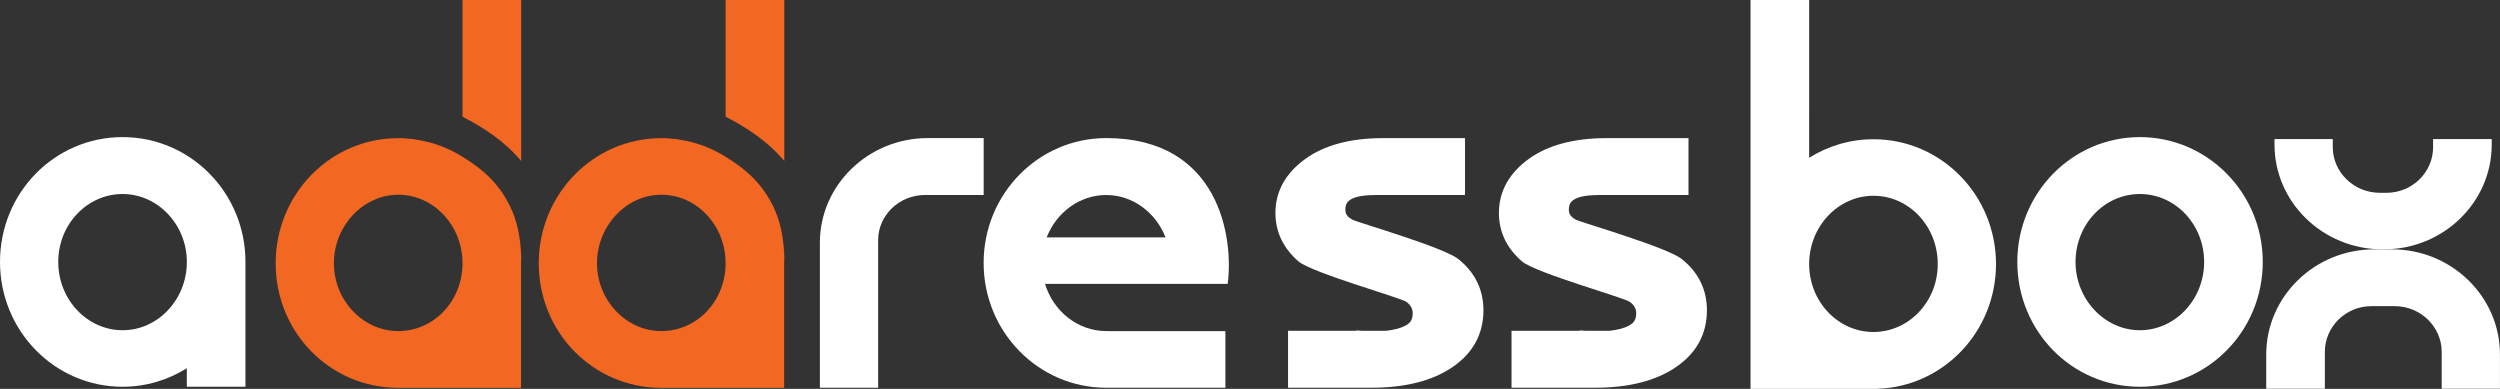 <svg width="225" height="35" viewBox="0 0 225 35" fill="none" xmlns="http://www.w3.org/2000/svg">
<rect x="0" y="0" width="225" height="35" fill="#333333" stroke="none"/>
<g clip-path="url(#clip0_10156_13786)">
<path d="M22.092 23.574C22.092 17.362 17.155 12.34 11.03 12.34C4.904 12.34 0 17.362 0 23.574C0 29.786 4.935 34.808 11.028 34.808C13.155 34.808 15.132 34.192 16.814 33.142V34.808H22.09V23.719H22.083C22.083 23.671 22.09 23.622 22.09 23.574H22.092ZM11.03 29.72C7.865 29.72 5.243 26.978 5.243 23.574C5.243 20.17 7.863 17.461 11.03 17.461C14.196 17.461 16.817 20.203 16.817 23.574C16.817 26.945 14.229 29.72 11.03 29.72Z" fill="white"/>
<path d="M131.228 23.299C129.868 22.242 122.207 20.016 121.73 19.785C121.322 19.553 121.084 19.305 121.084 18.904C121.084 18.475 121.049 17.555 123.757 17.555V17.55H131.852V12.429H124.381V12.431C121.504 12.447 119.191 13.071 117.511 14.278C115.707 15.567 114.789 17.22 114.789 19.168C114.789 20.886 115.503 22.34 116.865 23.529C118.158 24.586 125.989 26.768 126.567 27.164C126.974 27.461 127.143 27.791 127.143 28.189C127.143 28.717 126.973 29.048 126.532 29.279C126.114 29.527 125.494 29.692 124.729 29.775H122.639C122.448 29.757 122.25 29.76 122.064 29.734V29.775H115.925V34.896H123.397C123.409 34.896 123.423 34.896 123.435 34.896C126.395 34.896 128.814 34.302 130.617 33.112C132.523 31.856 133.509 30.104 133.509 27.924C133.509 26.041 132.726 24.487 131.228 23.298V23.299Z" fill="white"/>
<path d="M151.341 23.299C149.981 22.242 142.32 20.016 141.844 19.785C141.435 19.553 141.197 19.305 141.197 18.904C141.197 18.475 141.162 17.555 143.871 17.555V17.55H151.965V12.429H144.494V12.431C141.618 12.447 139.304 13.071 137.624 14.278C135.821 15.567 134.902 17.22 134.902 19.168C134.902 20.886 135.616 22.34 136.979 23.529C138.271 24.586 146.102 26.768 146.68 27.164C147.088 27.461 147.257 27.791 147.257 28.189C147.257 28.717 147.086 29.048 146.646 29.279C146.227 29.527 145.607 29.692 144.842 29.775H142.752C142.561 29.757 142.363 29.76 142.177 29.734V29.775H136.038V34.896H143.51C143.522 34.896 143.536 34.896 143.548 34.896C146.509 34.896 148.927 34.302 150.73 33.112C152.636 31.856 153.623 30.104 153.623 27.924C153.623 26.041 152.839 24.487 151.341 23.298V23.299Z" fill="white"/>
<path d="M99.556 12.428C93.463 12.428 88.527 17.45 88.527 23.662C88.527 29.874 93.463 34.896 99.556 34.896C99.623 34.896 99.687 34.896 99.753 34.896H110.287V29.8H99.753V29.795C99.687 29.797 99.623 29.796 99.556 29.796C97.003 29.796 94.807 28.023 94.052 25.549H110.491C111.04 21.425 109.766 12.427 99.557 12.427L99.556 12.428ZM94.2 21.368C95.067 19.133 97.154 17.551 99.556 17.551C101.958 17.551 104.037 19.138 104.897 21.368H94.198H94.2Z" fill="white"/>
<path d="M45.925 18.607C44.913 16.515 43.472 15.241 41.624 14.108C40.373 13.327 38.957 12.785 37.46 12.57C37.299 12.529 37.137 12.502 36.964 12.502L36.343 12.446H36.275L36.169 12.434H35.843C29.739 12.434 24.809 17.462 24.809 23.69C24.809 29.918 29.686 34.852 35.738 34.906H46.894V23.541H46.906V23.003C46.826 21.191 46.503 19.799 45.925 18.61V18.607ZM35.843 29.798C32.679 29.798 30.05 27.04 30.05 23.689C30.05 20.338 32.679 17.526 35.843 17.526C39.007 17.526 41.624 20.27 41.624 23.689C41.624 27.108 39.038 29.798 35.843 29.798Z" fill="#F26722"/>
<path d="M46.907 14.487V0.001H41.625V10.501C43.498 11.474 45.358 12.662 46.907 14.487Z" fill="#F26722"/>
<path d="M69.605 18.607C68.593 16.515 67.152 15.241 65.304 14.108C64.052 13.327 62.636 12.785 61.14 12.57C60.978 12.529 60.817 12.502 60.644 12.502L60.023 12.446H59.955L59.849 12.434H59.523C53.419 12.434 48.488 17.462 48.488 23.69C48.488 29.918 53.366 34.852 59.418 34.906H70.574V23.541H70.586V23.003C70.506 21.191 70.182 19.799 69.605 18.61V18.607ZM59.523 29.798C56.359 29.798 53.73 27.04 53.73 23.689C53.73 20.338 56.359 17.526 59.523 17.526C62.687 17.526 65.304 20.27 65.304 23.689C65.304 27.108 62.718 29.798 59.523 29.798Z" fill="#F26722"/>
<path d="M70.587 14.487V0.001H65.305V10.501C67.177 11.474 69.038 12.662 70.587 14.487Z" fill="#F26722"/>
<path d="M83.492 12.428H88.53V17.549H83.252C80.939 17.549 79.032 19.366 79.032 21.613V34.896H73.789V21.845C73.789 16.657 78.147 12.428 83.491 12.428H83.492Z" fill="white"/>
<path d="M203.649 23.574C203.649 29.786 198.712 34.808 192.587 34.808C186.462 34.808 181.559 29.786 181.559 23.574C181.559 17.362 186.494 12.34 192.587 12.34C198.68 12.34 203.649 17.362 203.649 23.574ZM198.373 23.574C198.373 20.203 195.786 17.461 192.586 17.461C189.386 17.461 186.799 20.203 186.799 23.574C186.799 26.945 189.421 29.72 192.586 29.72C195.751 29.72 198.373 26.978 198.373 23.574Z" fill="white"/>
<path d="M214.41 22.439H214.554C219.897 22.439 224.254 18.209 224.254 13.022V12.516H218.978V13.253C218.978 15.5 217.107 17.351 214.791 17.351H214.17C211.857 17.351 209.95 15.5 209.95 13.253V12.516H204.707V13.022C204.707 18.21 209.065 22.439 214.409 22.439H214.41Z" fill="white"/>
<path d="M215.296 22.442H213.661C208.319 22.442 203.961 26.691 203.961 31.901V34.984H209.237V31.669C209.237 29.412 211.108 27.554 213.424 27.554H215.535C217.848 27.554 219.754 29.412 219.754 31.669V34.984H224.997V31.901C224.997 26.691 220.64 22.442 215.294 22.442H215.296Z" fill="white"/>
<path d="M179.64 23.766C179.64 17.554 174.704 12.532 168.611 12.532C166.484 12.532 164.508 13.148 162.824 14.199V9.454H162.825V0H157.547V35H168.968V34.991C174.896 34.8 179.64 29.856 179.64 23.766ZM168.611 29.879C165.412 29.879 162.824 27.137 162.824 23.766C162.824 20.395 165.412 17.619 168.611 17.619C171.811 17.619 174.398 20.361 174.398 23.766C174.398 27.17 171.776 29.879 168.611 29.879Z" fill="white"/>
</g>
<defs>
<clipPath id="clip0_10156_13786">
<rect width="225" height="35" fill="white"/>
</clipPath>
</defs>
</svg>
